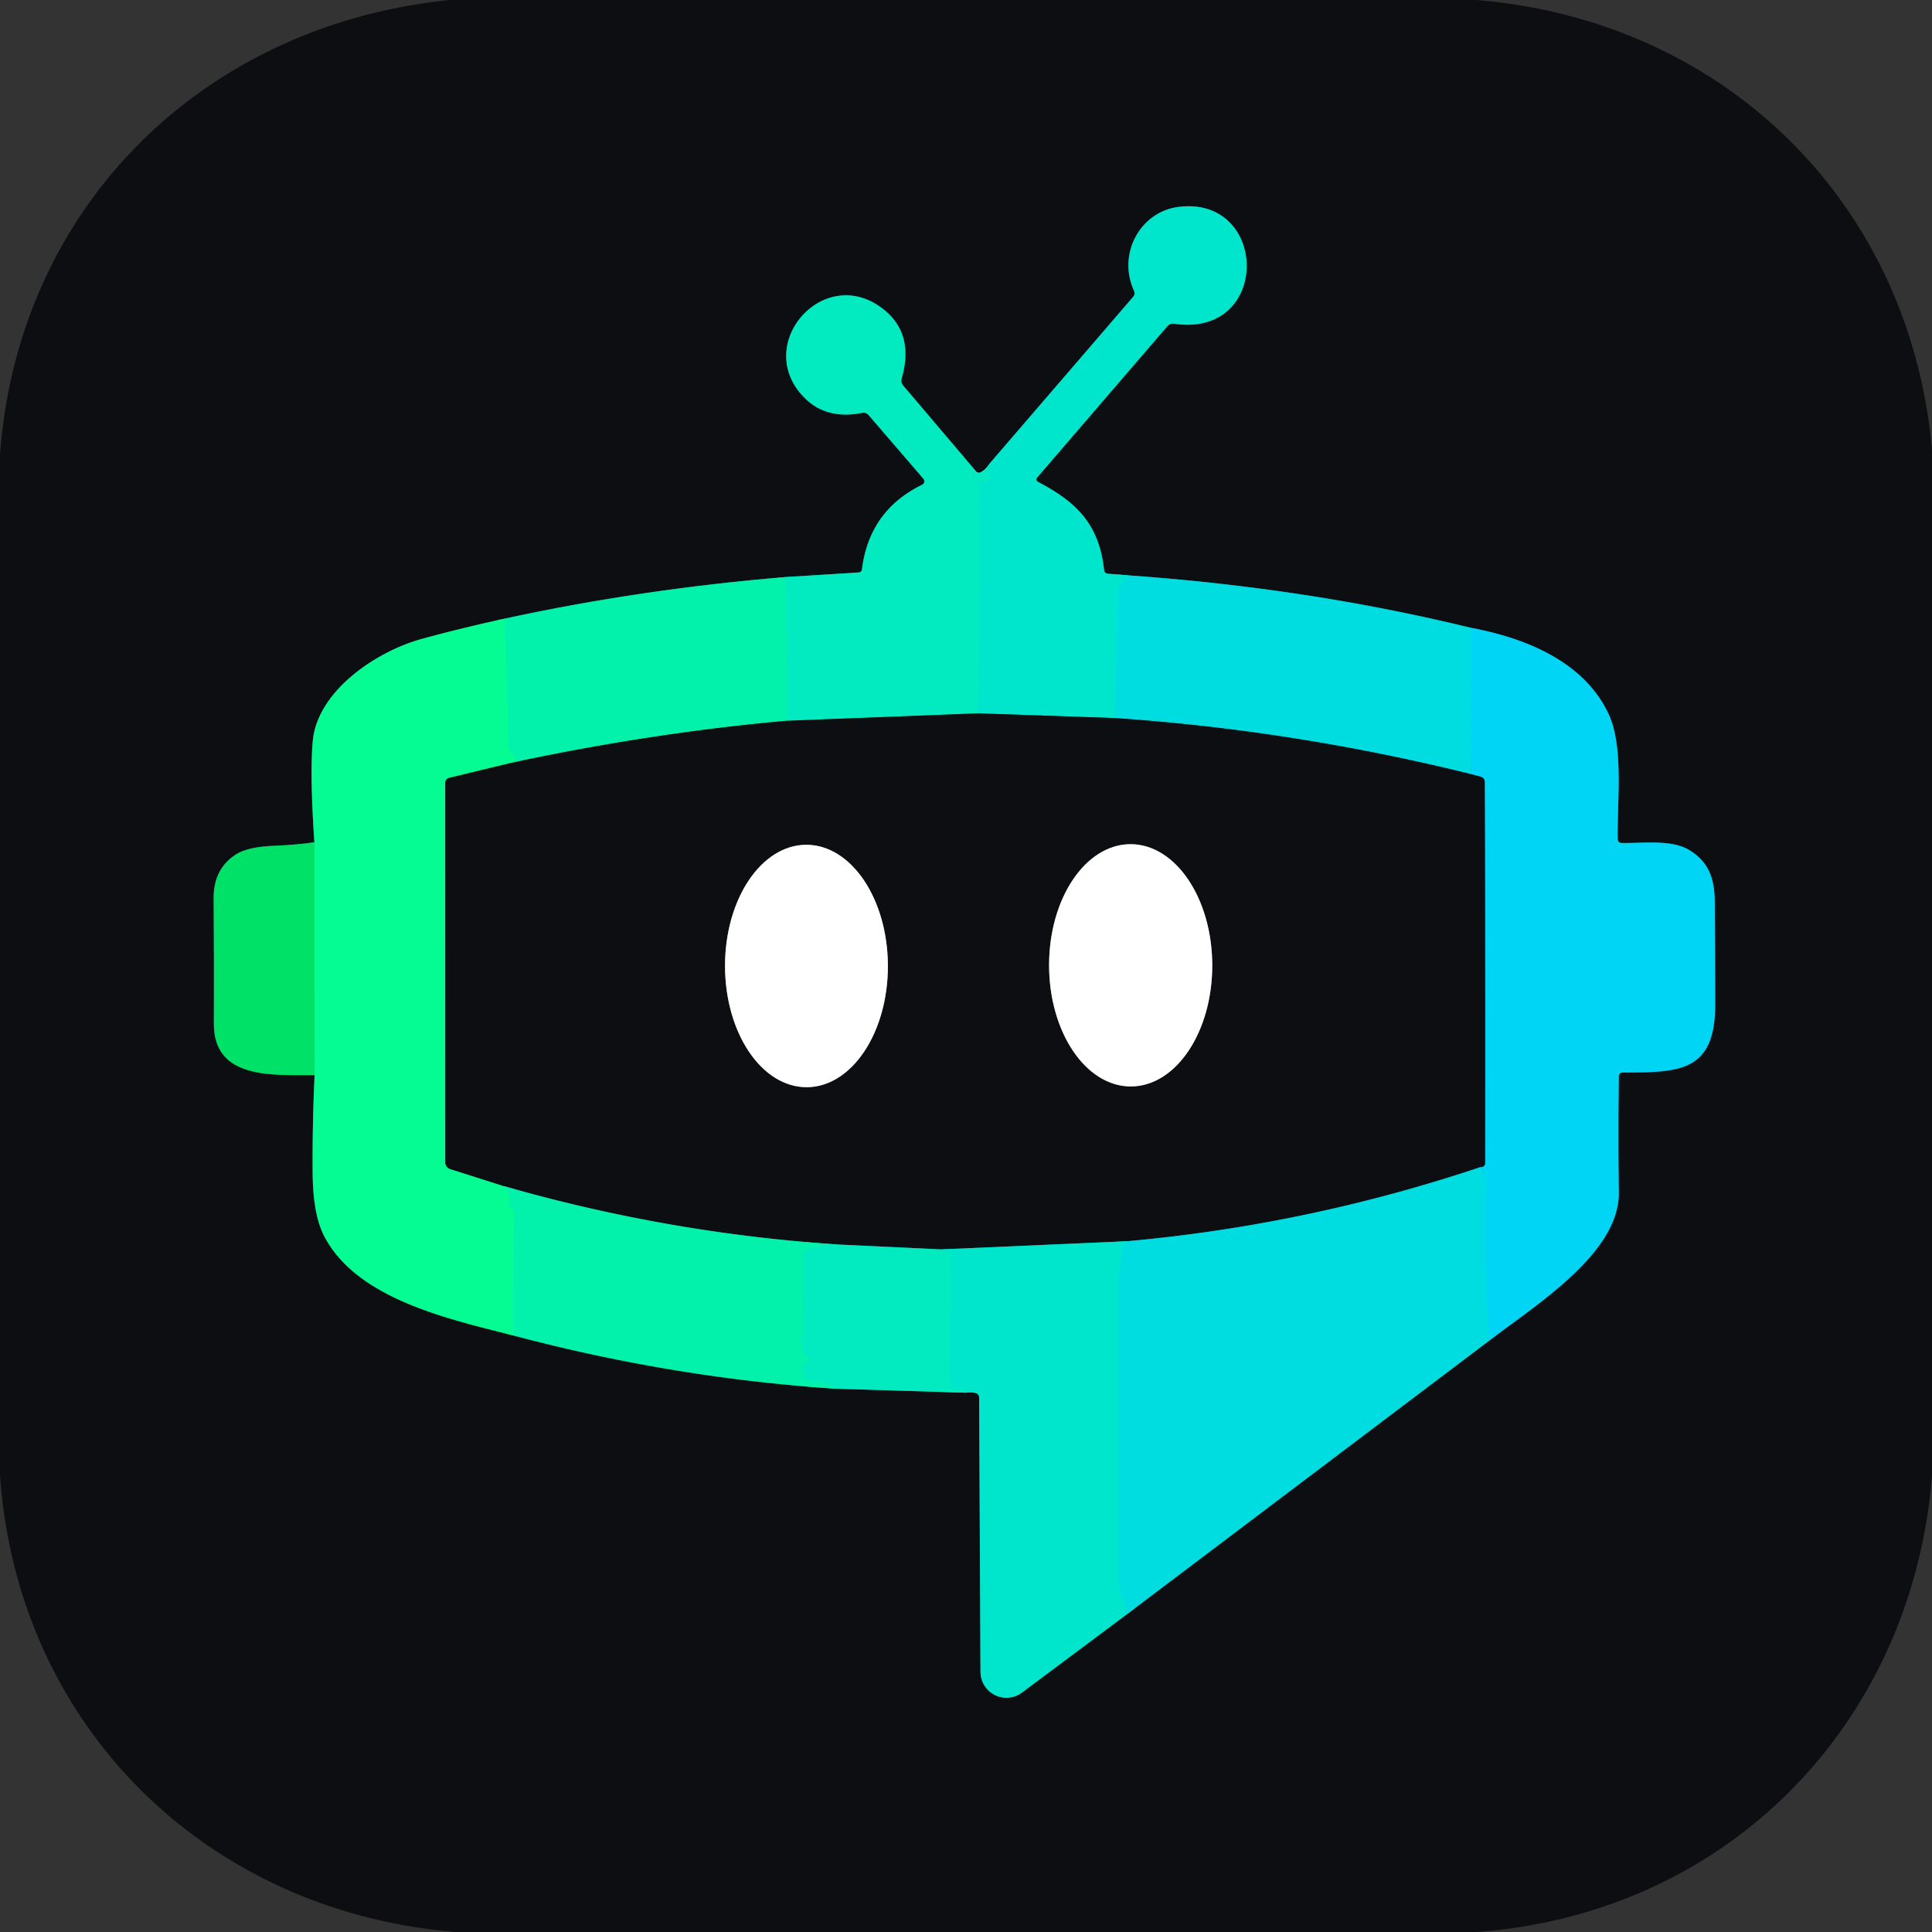 <?xml version="1.0" encoding="UTF-8" standalone="no"?>
<!DOCTYPE svg PUBLIC "-//W3C//DTD SVG 1.1//EN" "http://www.w3.org/Graphics/SVG/1.1/DTD/svg11.dtd">
<svg xmlns="http://www.w3.org/2000/svg" version="1.1" viewBox="0.00 0.00 256.00 256.00">
<rect x="0.00" y="0.00" width="256.00" height="256.00" fill="#333333" stroke="none"/>
<g stroke-width="2.00" fill="none" stroke-linecap="butt">
<path stroke="#077c69" vector-effect="non-scaling-stroke" d="
  M 131.12 61.43
  Q 130.62 62.22 129.99 62.55
  Q 129.59 62.76 129.29 62.41
  L 119.67 51.08
  A 1.00 0.98 33.2 0 1 119.47 50.16
  Q 121.20 44.16 116.96 40.90
  C 109.09 34.84 99.60 45.76 106.64 52.75
  Q 109.55 55.63 114.21 54.71
  Q 114.75 54.60 115.11 55.02
  L 122.36 63.44
  A 0.51 0.51 0.0 0 1 122.19 64.23
  Q 115.18 67.65 114.21 75.46
  A 0.45 0.44 -87.5 0 1 113.80 75.85
  L 104.10 76.46"
/>
<path stroke="#08805f" vector-effect="non-scaling-stroke" d="
  M 104.10 76.46
  Q 84.88 78.06 66.88 81.97"
/>
<path stroke="#098552" vector-effect="non-scaling-stroke" d="
  M 66.88 81.97
  Q 60.73 83.32 55.76 84.70
  C 49.93 86.32 42.03 91.51 41.44 98.24
  Q 41.05 102.69 41.66 111.62"
/>
<path stroke="#07783d" vector-effect="non-scaling-stroke" d="
  M 41.66 111.62
  Q 38.94 111.97 36.35 112.07
  Q 32.81 112.21 31.25 113.22
  Q 28.29 115.15 28.31 118.99
  Q 28.37 127.31 28.34 135.64
  C 28.31 143.21 36.53 142.40 41.69 142.46"
/>
<path stroke="#098552" vector-effect="non-scaling-stroke" d="
  M 41.69 142.46
  Q 41.38 148.96 41.43 155.50
  Q 41.47 160.91 42.96 163.79
  C 47.31 172.20 59.72 174.83 68.03 176.96"
/>
<path stroke="#08805f" vector-effect="non-scaling-stroke" d="
  M 68.03 176.96
  Q 89.27 182.60 110.75 184.01"
/>
<path stroke="#077c69" vector-effect="non-scaling-stroke" d="
  M 110.75 184.01
  L 127.95 184.54"
/>
<path stroke="#077a70" vector-effect="non-scaling-stroke" d="
  M 127.95 184.54
  Q 128.64 184.45 129.18 184.56
  Q 129.74 184.67 129.74 185.24
  L 129.92 221.54
  A 3.44 3.44 0.0 0 0 135.41 224.28
  L 149.38 213.85"
/>
<path stroke="#07767a" vector-effect="non-scaling-stroke" d="
  M 149.38 213.85
  L 197.33 177.64"
/>
<path stroke="#077284" vector-effect="non-scaling-stroke" d="
  M 197.33 177.64
  C 203.53 172.89 214.60 166.03 214.50 158.01
  Q 214.40 150.40 214.50 142.67
  Q 214.50 142.11 215.06 142.11
  C 222.56 142.10 227.27 142.05 227.27 133.08
  Q 227.26 126.27 227.21 119.46
  C 227.19 116.37 226.38 114.19 223.84 112.64
  C 221.48 111.21 217.83 111.75 214.92 111.70
  Q 214.36 111.69 214.35 111.13
  C 214.28 106.00 215.16 98.94 213.14 94.60
  C 209.92 87.72 202.26 84.56 194.91 83.19"
/>
<path stroke="#07767a" vector-effect="non-scaling-stroke" d="
  M 194.91 83.19
  Q 173.30 77.92 149.55 76.24"
/>
<path stroke="#077a70" vector-effect="non-scaling-stroke" d="
  M 149.55 76.24
  L 146.83 76.02
  Q 146.35 75.98 146.29 75.49
  C 145.64 69.51 142.67 66.54 137.61 63.89
  Q 137.12 63.63 137.48 63.21
  L 154.70 43.20
  A 0.96 0.92 -64.5 0 1 155.53 42.89
  C 168.42 44.82 168.15 26.05 156.29 27.40
  C 151.07 27.99 148.03 33.66 150.26 38.52
  Q 150.46 38.97 150.14 39.34
  L 131.12 61.43"
/>
<path stroke="#00e2d7" vector-effect="non-scaling-stroke" d="
  M 149.55 76.24
  Q 149.33 76.57 149.06 76.63
  Q 148.80 76.69 148.87 76.95
  Q 148.93 77.23 148.70 77.45
  Q 148.56 77.58 148.40 77.62
  Q 148.14 77.68 148.13 77.94
  L 147.77 95.15"
/>
<path stroke="#077a70" vector-effect="non-scaling-stroke" d="
  M 147.77 95.15
  L 129.61 94.52"
/>
<path stroke="#01e8c7" vector-effect="non-scaling-stroke" d="
  M 129.61 94.52
  Q 130.00 82.38 129.88 64.50
  Q 129.87 63.83 130.50 63.88
  Q 130.96 63.91 130.99 63.45
  L 131.12 61.43"
/>
<path stroke="#00d9ec" vector-effect="non-scaling-stroke" d="
  M 194.91 83.19
  L 194.89 102.57"
/>
<path stroke="#07767a" vector-effect="non-scaling-stroke" d="
  M 194.89 102.57
  Q 171.50 96.78 147.77 95.15"
/>
<path stroke="#07767a" vector-effect="non-scaling-stroke" d="
  M 196.16 154.65
  Q 173.30 162.31 149.33 164.47"
/>
<path stroke="#077a70" vector-effect="non-scaling-stroke" d="
  M 149.33 164.47
  L 124.75 165.55"
/>
<path stroke="#077c69" vector-effect="non-scaling-stroke" d="
  M 124.75 165.55
  L 110.98 164.90"
/>
<path stroke="#08805f" vector-effect="non-scaling-stroke" d="
  M 110.98 164.90
  Q 88.49 163.40 66.79 157.17"
/>
<path stroke="#077c69" vector-effect="non-scaling-stroke" d="
  M 129.61 94.52
  L 104.18 95.51"
/>
<path stroke="#02eeb6" vector-effect="non-scaling-stroke" d="
  M 104.18 95.51
  L 104.10 76.46"
/>
<path stroke="#00d9ec" vector-effect="non-scaling-stroke" d="
  M 197.33 177.64
  Q 196.57 167.01 196.87 156.84
  C 196.90 155.94 196.57 155.40 196.16 154.65"
/>
<path stroke="#077284" vector-effect="non-scaling-stroke" d="
  M 196.16 154.65
  Q 196.47 154.66 196.66 154.46
  Q 196.79 154.31 196.79 154.00
  Q 196.84 128.80 196.73 103.60
  A 0.71 0.70 7.5 0 0 196.20 102.92
  L 194.89 102.57"
/>
<path stroke="#08805f" vector-effect="non-scaling-stroke" d="
  M 104.18 95.51
  Q 86.16 97.14 67.81 101.07"
/>
<path stroke="#04f79f" vector-effect="non-scaling-stroke" d="
  M 67.81 101.07
  Q 68.82 100.87 67.77 99.69
  Q 67.41 99.29 67.40 98.76
  L 66.88 81.97"
/>
<path stroke="#00e2d7" vector-effect="non-scaling-stroke" d="
  M 149.38 213.85
  Q 149.29 213.47 149.03 213.38
  Q 148.94 213.35 148.99 213.27
  Q 149.11 213.02 149.15 212.77
  A 0.54 0.51 -56.0 0 0 149.10 212.47
  Q 148.12 210.55 148.12 208.75
  Q 148.12 189.39 148.12 170.03
  C 148.12 168.67 148.52 167.36 148.72 165.98
  Q 148.32 165.57 149.33 164.47"
/>
<path stroke="#01e8c7" vector-effect="non-scaling-stroke" d="
  M 127.95 184.54
  Q 127.99 183.82 127.28 183.87
  Q 127.19 183.87 126.75 184.05
  Q 126.43 184.18 126.15 183.98
  Q 125.90 183.80 126.15 183.62
  Q 126.32 183.48 126.25 183.25
  Q 126.24 183.24 126.19 183.19
  Q 126.10 183.10 125.96 183.02
  Q 125.78 182.91 125.79 182.70
  L 126.06 168.05
  Q 126.07 167.77 125.94 167.52
  Q 125.76 167.14 126.09 166.76
  Q 126.54 166.24 125.87 166.08
  Q 125.13 165.90 124.75 165.55"
/>
<path stroke="#02eeb6" vector-effect="non-scaling-stroke" d="
  M 110.98 164.90
  Q 108.61 164.80 106.93 165.62
  A 0.80 0.78 77.8 0 0 106.48 166.34
  L 106.34 178.58
  Q 106.33 179.07 106.68 179.43
  L 106.90 179.65
  Q 107.17 179.92 106.96 180.24
  Q 105.75 182.04 106.83 182.65
  Q 107.69 183.14 107.76 183.13
  Q 109.55 182.86 110.75 184.01"
/>
<path stroke="#098552" vector-effect="non-scaling-stroke" d="
  M 67.81 101.07
  L 59.57 103.06
  Q 59.00 103.20 59.00 103.79
  L 59.01 154.02
  A 0.93 0.92 9.1 0 0 59.65 154.90
  L 66.79 157.17"
/>
<path stroke="#04f79f" vector-effect="non-scaling-stroke" d="
  M 66.79 157.17
  Q 67.77 158.45 67.40 159.75
  Q 67.37 159.88 67.49 159.94
  Q 67.65 160.01 67.81 160.10
  Q 68.11 160.25 68.10 160.59
  L 68.03 176.96"
/>
<path stroke="#03ef7d" vector-effect="non-scaling-stroke" d="
  M 41.69 142.46
  L 41.66 111.62"
/>
<path stroke="#868789" vector-effect="non-scaling-stroke" d="
  M 149.848 143.96
  A 16.05 10.81 89.9 0 0 160.63 127.891
  A 16.05 10.81 89.9 0 0 149.792 111.86
  A 16.05 10.81 89.9 0 0 139.01 127.929
  A 16.05 10.81 89.9 0 0 149.848 143.96"
/>
<path stroke="#868789" vector-effect="non-scaling-stroke" d="
  M 106.888 144.06
  A 16.06 10.79 89.9 0 0 117.65 127.981
  A 16.06 10.79 89.9 0 0 106.832 111.94
  A 16.06 10.79 89.9 0 0 96.07 128.019
  A 16.06 10.79 89.9 0 0 106.888 144.06"
/>
</g>
<path fill="#0d0e12" d="
  M 59.62 0.00
  L 195.59 0.00
  C 228.47 2.68 253.09 26.81 256.00 59.63
  L 256.00 195.60
  C 253.30 228.65 228.80 253.54 195.71 256.00
  L 60.39 256.00
  C 27.27 253.28 2.29 228.66 0.00 195.46
  L 0.00 60.27
  C 2.39 27.42 26.89 3.29 59.62 0.00
  Z
  M 131.12 61.43
  Q 130.62 62.22 129.99 62.55
  Q 129.59 62.76 129.29 62.41
  L 119.67 51.08
  A 1.00 0.98 33.2 0 1 119.47 50.16
  Q 121.20 44.16 116.96 40.90
  C 109.09 34.84 99.60 45.76 106.64 52.75
  Q 109.55 55.63 114.21 54.71
  Q 114.75 54.60 115.11 55.02
  L 122.36 63.44
  A 0.51 0.51 0.0 0 1 122.19 64.23
  Q 115.18 67.65 114.21 75.46
  A 0.45 0.44 -87.5 0 1 113.80 75.85
  L 104.10 76.46
  Q 84.88 78.06 66.88 81.97
  Q 60.73 83.32 55.76 84.70
  C 49.93 86.32 42.03 91.51 41.44 98.24
  Q 41.05 102.69 41.66 111.62
  Q 38.94 111.97 36.35 112.07
  Q 32.81 112.21 31.25 113.22
  Q 28.29 115.15 28.31 118.99
  Q 28.37 127.31 28.34 135.64
  C 28.31 143.21 36.53 142.40 41.69 142.46
  Q 41.38 148.96 41.43 155.50
  Q 41.47 160.91 42.96 163.79
  C 47.31 172.20 59.72 174.83 68.03 176.96
  Q 89.27 182.60 110.75 184.01
  L 127.95 184.54
  Q 128.64 184.45 129.18 184.56
  Q 129.74 184.67 129.74 185.24
  L 129.92 221.54
  A 3.44 3.44 0.0 0 0 135.41 224.28
  L 149.38 213.85
  L 197.33 177.64
  C 203.53 172.89 214.60 166.03 214.50 158.01
  Q 214.40 150.40 214.50 142.67
  Q 214.50 142.11 215.06 142.11
  C 222.56 142.10 227.27 142.05 227.27 133.08
  Q 227.26 126.27 227.21 119.46
  C 227.19 116.37 226.38 114.19 223.84 112.64
  C 221.48 111.21 217.83 111.75 214.92 111.70
  Q 214.36 111.69 214.35 111.13
  C 214.28 106.00 215.16 98.94 213.14 94.60
  C 209.92 87.72 202.26 84.56 194.91 83.19
  Q 173.30 77.92 149.55 76.24
  L 146.83 76.02
  Q 146.35 75.98 146.29 75.49
  C 145.64 69.51 142.67 66.54 137.61 63.89
  Q 137.12 63.63 137.48 63.21
  L 154.70 43.20
  A 0.96 0.92 -64.5 0 1 155.53 42.89
  C 168.42 44.82 168.15 26.05 156.29 27.40
  C 151.07 27.99 148.03 33.66 150.26 38.52
  Q 150.46 38.97 150.14 39.34
  L 131.12 61.43
  Z"
/>
<path fill="#00e6cd" d="
  M 149.55 76.24
  Q 149.33 76.57 149.06 76.63
  Q 148.80 76.69 148.87 76.95
  Q 148.93 77.23 148.70 77.45
  Q 148.56 77.58 148.40 77.62
  Q 148.14 77.68 148.13 77.94
  L 147.77 95.15
  L 129.61 94.52
  Q 130.00 82.38 129.88 64.50
  Q 129.87 63.83 130.50 63.88
  Q 130.96 63.91 130.99 63.45
  L 131.12 61.43
  L 150.14 39.34
  Q 150.46 38.97 150.26 38.52
  C 148.03 33.66 151.07 27.99 156.29 27.40
  C 168.15 26.05 168.42 44.82 155.53 42.89
  A 0.96 0.92 -64.5 0 0 154.70 43.20
  L 137.48 63.21
  Q 137.12 63.63 137.61 63.89
  C 142.67 66.54 145.64 69.51 146.29 75.49
  Q 146.35 75.98 146.83 76.02
  L 149.55 76.24
  Z"
/>
<path fill="#01eac0" d="
  M 131.12 61.43
  L 130.99 63.45
  Q 130.96 63.91 130.50 63.88
  Q 129.87 63.83 129.88 64.50
  Q 130.00 82.38 129.61 94.52
  L 104.18 95.51
  L 104.10 76.46
  L 113.80 75.85
  A 0.45 0.44 -87.5 0 0 114.21 75.46
  Q 115.18 67.65 122.19 64.23
  A 0.51 0.51 0.0 0 0 122.36 63.44
  L 115.11 55.02
  Q 114.75 54.60 114.21 54.71
  Q 109.55 55.63 106.64 52.75
  C 99.60 45.76 109.09 34.84 116.96 40.90
  Q 121.20 44.16 119.47 50.16
  A 1.00 0.98 33.2 0 0 119.67 51.08
  L 129.29 62.41
  Q 129.59 62.76 129.99 62.55
  Q 130.62 62.22 131.12 61.43
  Z"
/>
<path fill="#00dde1" d="
  M 149.55 76.24
  Q 173.30 77.92 194.91 83.19
  L 194.89 102.57
  Q 171.50 96.78 147.77 95.15
  L 148.13 77.94
  Q 148.14 77.68 148.40 77.62
  Q 148.56 77.58 148.70 77.45
  Q 148.93 77.23 148.87 76.95
  Q 148.80 76.69 149.06 76.63
  Q 149.33 76.57 149.55 76.24
  Z"
/>
<path fill="#02f2ac" d="
  M 104.10 76.46
  L 104.18 95.51
  Q 86.16 97.14 67.81 101.07
  Q 68.82 100.87 67.77 99.69
  Q 67.41 99.29 67.40 98.76
  L 66.88 81.97
  Q 84.88 78.06 104.10 76.46
  Z"
/>
<path fill="#05fc92" d="
  M 66.88 81.97
  L 67.40 98.76
  Q 67.41 99.29 67.77 99.69
  Q 68.82 100.87 67.81 101.07
  L 59.57 103.06
  Q 59.00 103.20 59.00 103.79
  L 59.01 154.02
  A 0.93 0.92 9.1 0 0 59.65 154.90
  L 66.79 157.17
  Q 67.77 158.45 67.40 159.75
  Q 67.37 159.88 67.49 159.94
  Q 67.65 160.01 67.81 160.10
  Q 68.11 160.25 68.10 160.59
  L 68.03 176.96
  C 59.72 174.83 47.31 172.20 42.96 163.79
  Q 41.47 160.91 41.43 155.50
  Q 41.38 148.96 41.69 142.46
  L 41.66 111.62
  Q 41.05 102.69 41.44 98.24
  C 42.03 91.51 49.93 86.32 55.76 84.70
  Q 60.73 83.32 66.88 81.97
  Z"
/>
<path fill="#00d5f6" d="
  M 194.91 83.19
  C 202.26 84.56 209.92 87.72 213.14 94.60
  C 215.16 98.94 214.28 106.00 214.35 111.13
  Q 214.36 111.69 214.92 111.70
  C 217.83 111.75 221.48 111.21 223.84 112.64
  C 226.38 114.19 227.19 116.37 227.21 119.46
  Q 227.26 126.27 227.27 133.08
  C 227.27 142.05 222.56 142.10 215.06 142.11
  Q 214.50 142.11 214.50 142.67
  Q 214.40 150.40 214.50 158.01
  C 214.60 166.03 203.53 172.89 197.33 177.64
  Q 196.57 167.01 196.87 156.84
  C 196.90 155.94 196.57 155.40 196.16 154.65
  Q 196.47 154.66 196.66 154.46
  Q 196.79 154.31 196.79 154.00
  Q 196.84 128.80 196.73 103.60
  A 0.71 0.70 7.5 0 0 196.20 102.92
  L 194.89 102.57
  L 194.91 83.19
  Z"
/>
<path fill="#0d0e12" d="
  M 129.61 94.52
  L 147.77 95.15
  Q 171.50 96.78 194.89 102.57
  L 196.20 102.92
  A 0.71 0.70 7.5 0 1 196.73 103.60
  Q 196.84 128.80 196.79 154.00
  Q 196.79 154.31 196.66 154.46
  Q 196.47 154.66 196.16 154.65
  Q 173.30 162.31 149.33 164.47
  L 124.75 165.55
  L 110.98 164.90
  Q 88.49 163.40 66.79 157.17
  L 59.65 154.90
  A 0.93 0.92 9.1 0 1 59.01 154.02
  L 59.00 103.79
  Q 59.00 103.20 59.57 103.06
  L 67.81 101.07
  Q 86.16 97.14 104.18 95.51
  L 129.61 94.52
  Z
  M 149.848 143.96
  A 16.05 10.81 89.9 0 0 160.63 127.891
  A 16.05 10.81 89.9 0 0 149.792 111.86
  A 16.05 10.81 89.9 0 0 139.01 127.929
  A 16.05 10.81 89.9 0 0 149.848 143.96
  Z
  M 106.888 144.06
  A 16.06 10.79 89.9 0 0 117.65 127.981
  A 16.06 10.79 89.9 0 0 106.832 111.94
  A 16.06 10.79 89.9 0 0 96.07 128.019
  A 16.06 10.79 89.9 0 0 106.888 144.06
  Z"
/>
<path fill="#00e168" d="
  M 41.66 111.62
  L 41.69 142.46
  C 36.53 142.40 28.31 143.21 28.34 135.64
  Q 28.37 127.31 28.31 118.99
  Q 28.29 115.15 31.25 113.22
  Q 32.81 112.21 36.35 112.07
  Q 38.94 111.97 41.66 111.62
  Z"
/>
<ellipse fill="#ffffff" cx="0.00" cy="0.00" transform="translate(149.82,127.91) rotate(89.9)" rx="16.05" ry="10.81"/>
<ellipse fill="#ffffff" cx="0.00" cy="0.00" transform="translate(106.86,128.00) rotate(89.9)" rx="16.06" ry="10.79"/>
<path fill="#00dde1" d="
  M 196.16 154.65
  C 196.57 155.40 196.90 155.94 196.87 156.84
  Q 196.57 167.01 197.33 177.64
  L 149.38 213.85
  Q 149.29 213.47 149.03 213.38
  Q 148.94 213.35 148.99 213.27
  Q 149.11 213.02 149.15 212.77
  A 0.54 0.51 -56.0 0 0 149.10 212.47
  Q 148.12 210.55 148.12 208.75
  Q 148.12 189.39 148.12 170.03
  C 148.12 168.67 148.52 167.36 148.72 165.98
  Q 148.32 165.57 149.33 164.47
  Q 173.30 162.31 196.16 154.65
  Z"
/>
<path fill="#02f2ac" d="
  M 66.79 157.17
  Q 88.49 163.40 110.98 164.90
  Q 108.61 164.80 106.93 165.62
  A 0.80 0.78 77.8 0 0 106.48 166.34
  L 106.34 178.58
  Q 106.33 179.07 106.68 179.43
  L 106.90 179.65
  Q 107.17 179.92 106.96 180.24
  Q 105.75 182.04 106.83 182.65
  Q 107.69 183.14 107.76 183.13
  Q 109.55 182.86 110.75 184.01
  Q 89.27 182.60 68.03 176.96
  L 68.10 160.59
  Q 68.11 160.25 67.81 160.10
  Q 67.65 160.01 67.49 159.94
  Q 67.37 159.88 67.40 159.75
  Q 67.77 158.45 66.79 157.17
  Z"
/>
<path fill="#00e6cd" d="
  M 149.33 164.47
  Q 148.32 165.57 148.72 165.98
  C 148.52 167.36 148.12 168.67 148.12 170.03
  Q 148.12 189.39 148.12 208.75
  Q 148.12 210.55 149.10 212.47
  A 0.54 0.51 -56.0 0 1 149.15 212.77
  Q 149.11 213.02 148.99 213.27
  Q 148.94 213.35 149.03 213.38
  Q 149.29 213.47 149.38 213.85
  L 135.41 224.28
  A 3.44 3.44 0.0 0 1 129.92 221.54
  L 129.74 185.24
  Q 129.74 184.67 129.18 184.56
  Q 128.64 184.45 127.95 184.54
  Q 127.99 183.82 127.28 183.87
  Q 127.19 183.87 126.75 184.05
  Q 126.43 184.18 126.15 183.98
  Q 125.90 183.80 126.15 183.62
  Q 126.32 183.48 126.25 183.25
  Q 126.24 183.24 126.19 183.19
  Q 126.10 183.10 125.96 183.02
  Q 125.78 182.91 125.79 182.70
  L 126.06 168.05
  Q 126.07 167.77 125.94 167.52
  Q 125.76 167.14 126.09 166.76
  Q 126.54 166.24 125.87 166.08
  Q 125.13 165.90 124.75 165.55
  L 149.33 164.47
  Z"
/>
<path fill="#01eac0" d="
  M 110.98 164.90
  L 124.75 165.55
  Q 125.13 165.90 125.87 166.08
  Q 126.54 166.24 126.09 166.76
  Q 125.76 167.14 125.94 167.52
  Q 126.07 167.77 126.06 168.05
  L 125.79 182.70
  Q 125.78 182.91 125.96 183.02
  Q 126.10 183.10 126.19 183.19
  Q 126.24 183.24 126.25 183.25
  Q 126.32 183.48 126.15 183.62
  Q 125.90 183.80 126.15 183.98
  Q 126.43 184.18 126.75 184.05
  Q 127.19 183.87 127.28 183.87
  Q 127.99 183.82 127.95 184.54
  L 110.75 184.01
  Q 109.55 182.86 107.76 183.13
  Q 107.69 183.14 106.83 182.65
  Q 105.75 182.04 106.96 180.24
  Q 107.17 179.92 106.90 179.65
  L 106.68 179.43
  Q 106.33 179.07 106.34 178.58
  L 106.48 166.34
  A 0.80 0.78 77.8 0 1 106.93 165.62
  Q 108.61 164.80 110.98 164.90
  Z"
/>
</svg>
